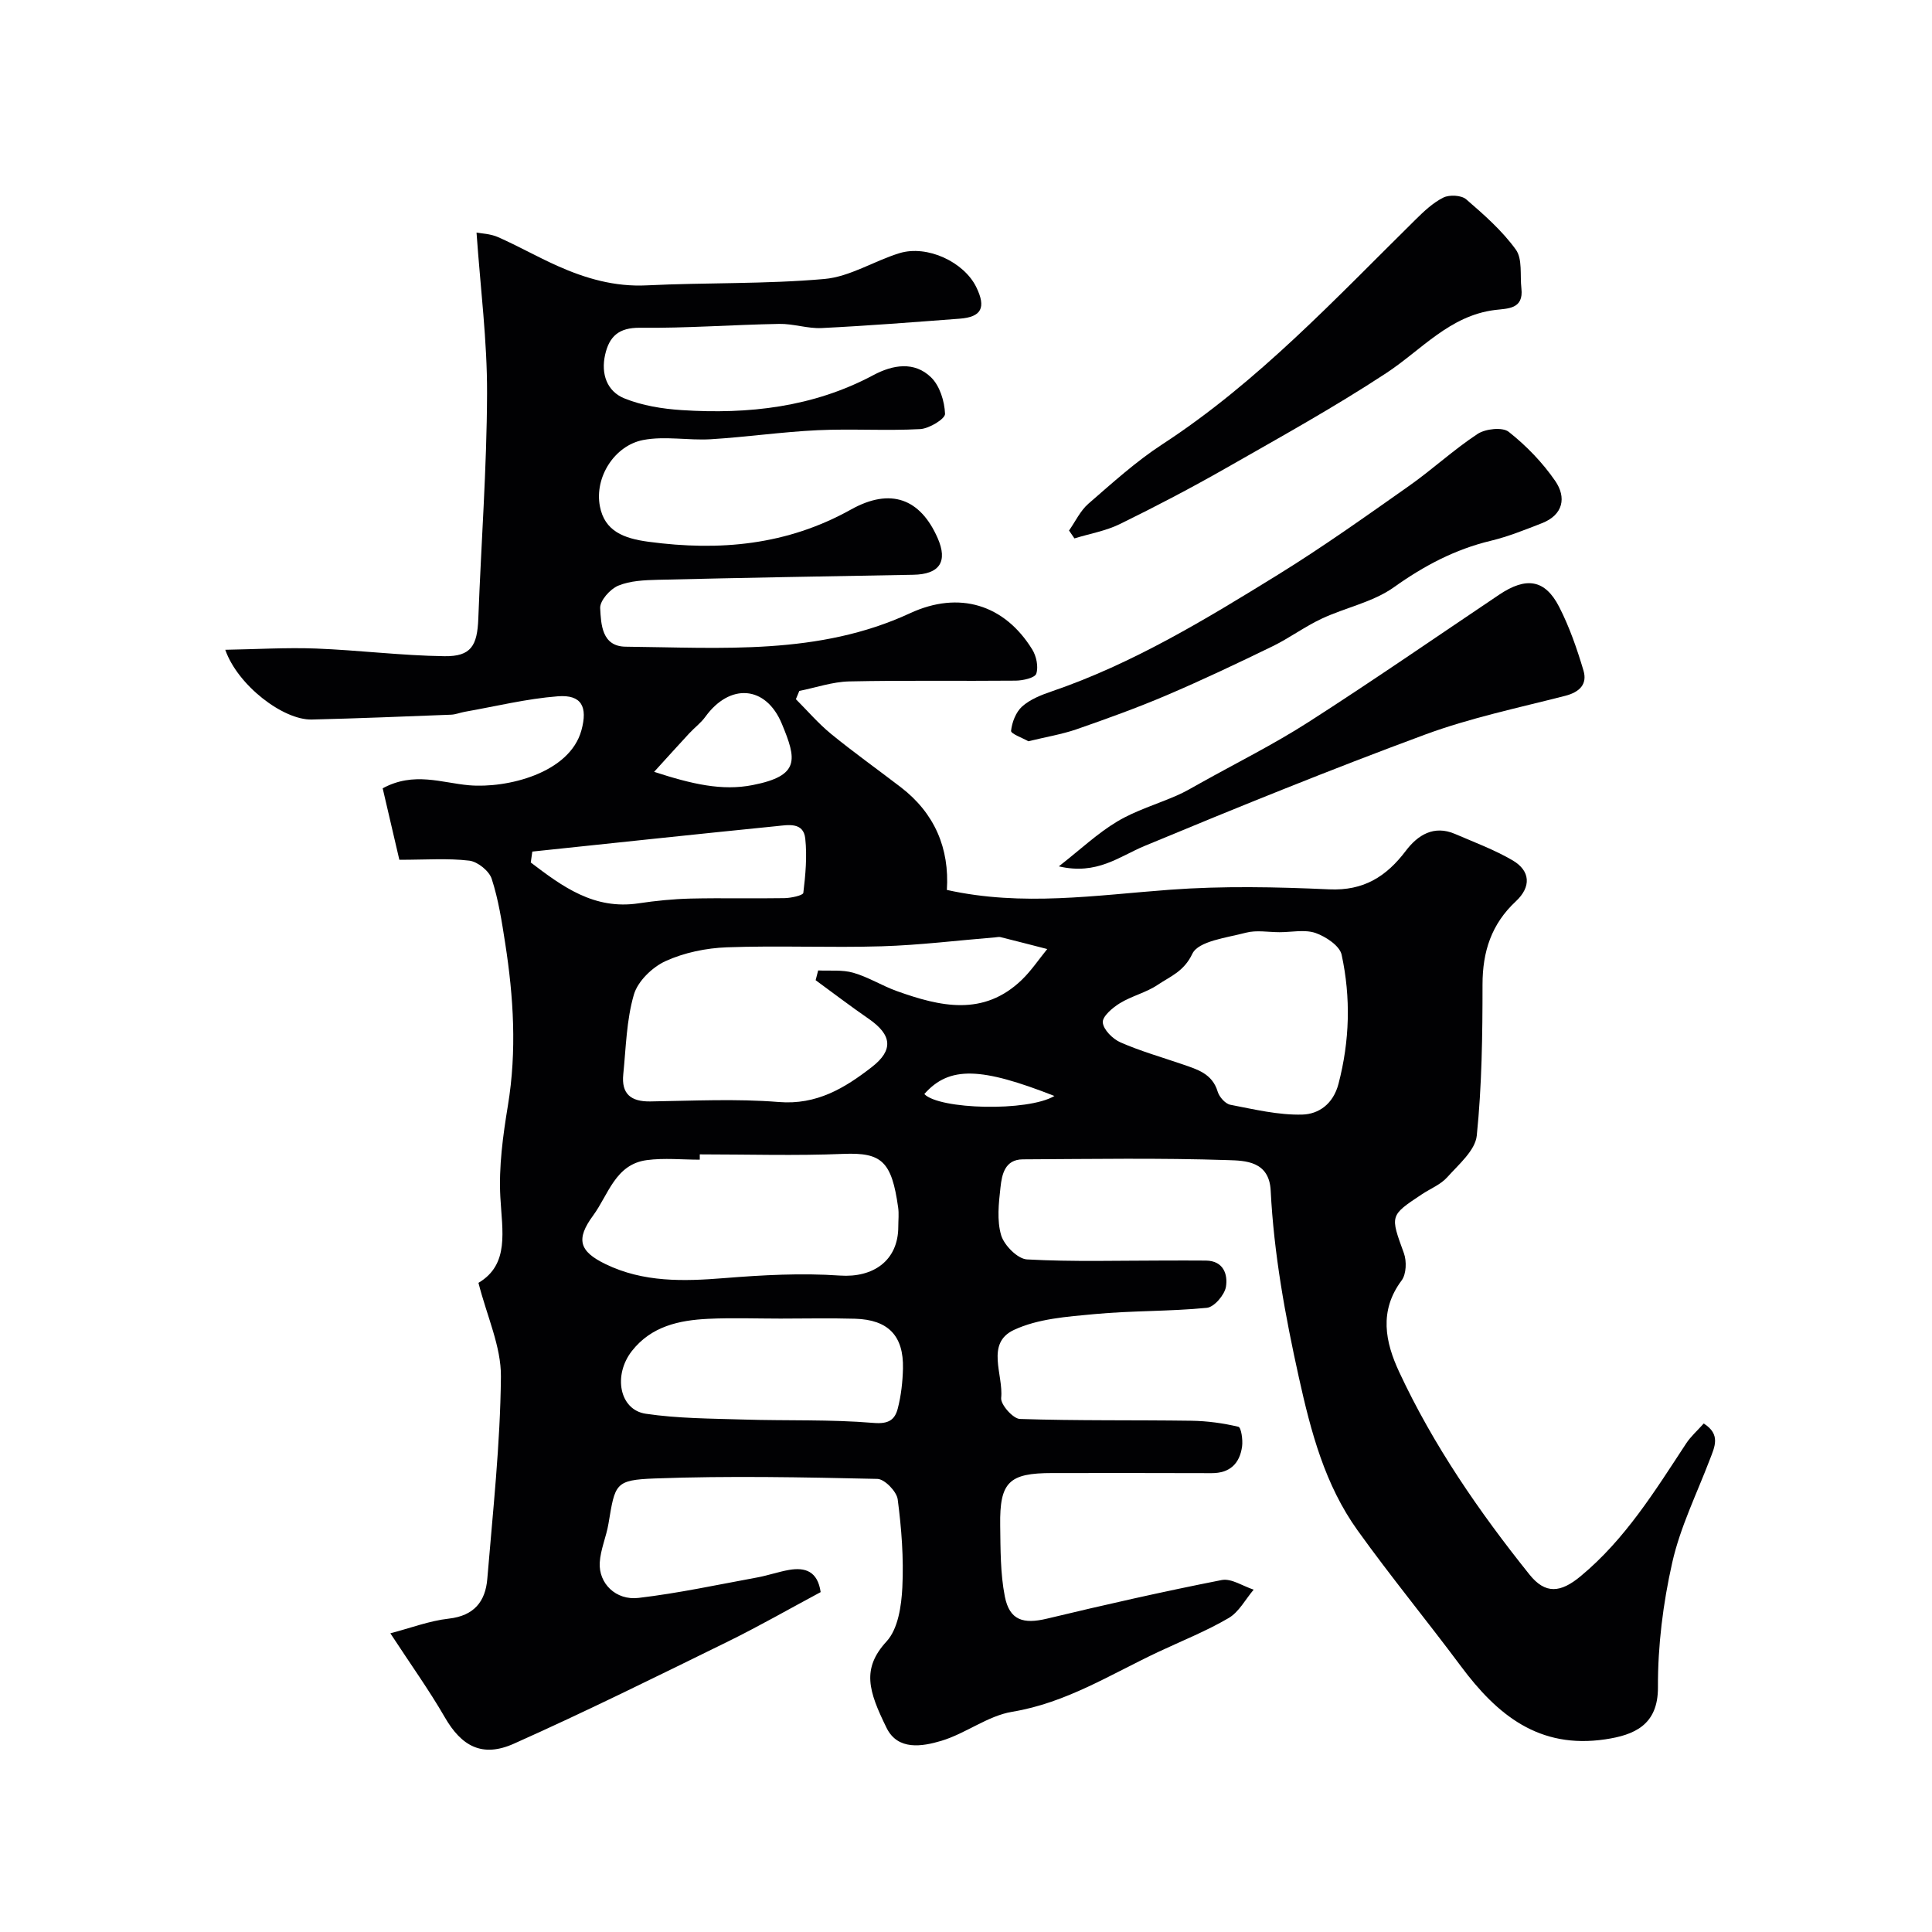<svg enable-background="new 0 0 400 400" viewBox="0 0 400 400" xmlns="http://www.w3.org/2000/svg"><g fill="#010103"><path d="m169.91 329.63c-6.58 3.52-12.92 7.16-19.48 10.37-14.6 7.16-29.18 14.38-44.03 21.01-6.58 2.94-10.86.51-14.31-5.47-3.24-5.61-7.04-10.91-11.27-17.38 4.17-1.09 8.08-2.59 12.1-3.04 5.23-.59 7.58-3.54 7.97-8.23 1.15-13.95 2.69-27.91 2.82-41.87.06-6.23-2.89-12.49-4.65-19.42 6.46-3.82 4.91-10.72 4.53-17.77-.34-6.28.54-12.71 1.57-18.97 1.86-11.28 1.17-22.44-.57-33.6-.7-4.48-1.39-9.03-2.79-13.31-.53-1.64-2.91-3.55-4.63-3.76-4.43-.53-8.96-.18-14.49-.18-1.15-4.92-2.31-9.89-3.45-14.8 6.47-3.51 12.21-1.12 17.89-.63 7.8.67 20.82-2.47 23.26-11.39 1.32-4.83.06-7.41-4.88-7.03-6.47.5-12.86 2.08-19.28 3.21-.96.17-1.9.57-2.86.6-9.6.37-19.2.77-28.8 1-5.93.14-15.35-7.08-17.92-14.44 6.53-.11 12.65-.49 18.75-.26 8.89.34 17.75 1.47 26.63 1.59 5.5.07 6.8-2.15 7.01-7.81.58-15.54 1.76-31.07 1.81-46.61.04-10.86-1.37-21.73-2.18-33.29.97.19 2.86.24 4.45.94 4.16 1.84 8.14 4.1 12.3 5.96 5.87 2.62 11.88 4.36 18.52 4.03 12.24-.6 24.56-.24 36.75-1.32 5.3-.47 10.3-3.74 15.56-5.35 5.72-1.75 13.34 1.82 15.89 7.04 2.07 4.24 1.09 6.19-3.44 6.53-9.52.72-19.05 1.47-28.58 1.94-2.91.14-5.86-.92-8.79-.86-9.6.17-19.21.91-28.8.8-4.44-.05-6.39 1.81-7.24 5.6-.88 3.93.36 7.55 3.99 9.02 3.7 1.5 7.88 2.17 11.89 2.43 13.79.89 27.22-.59 39.69-7.26 3.99-2.13 8.45-2.89 11.91.47 1.81 1.75 2.8 4.96 2.9 7.56.04 1.04-3.28 3.06-5.15 3.16-7.07.38-14.18-.1-21.25.23-7.38.35-14.72 1.42-22.09 1.87-4.67.28-9.51-.71-14.02.16-5.94 1.15-10.1 7.73-8.95 13.72.98 5.15 4.93 6.66 10.09 7.35 14.73 1.97 28.65.71 41.9-6.68 8.21-4.58 14.34-2.25 17.93 5.89 2.17 4.92.4 7.53-5.05 7.62-17.62.31-35.25.62-52.87 1.04-2.77.07-5.73.19-8.21 1.22-1.68.7-3.81 3.11-3.73 4.65.18 3.34.33 7.93 5.28 7.98 19.9.2 39.97 1.83 58.88-6.93 10.17-4.71 19.55-1.8 25.29 7.5.86 1.39 1.32 3.58.84 5.02-.29.87-2.75 1.42-4.24 1.44-11.5.11-23-.09-34.49.16-3.46.08-6.89 1.28-10.33 1.97-.24.57-.47 1.14-.71 1.71 2.41 2.41 4.65 5.03 7.27 7.18 4.68 3.82 9.62 7.34 14.42 11.02 7.07 5.42 10.12 12.71 9.57 21.29 15.65 3.48 30.87 1.09 46.18-.04 10.94-.81 22-.58 32.98-.08 7.14.32 11.82-2.64 15.87-7.99 2.45-3.24 5.79-5.37 10.18-3.48 4.01 1.73 8.16 3.27 11.91 5.46 3.72 2.18 3.89 5.5.68 8.49-5.06 4.71-6.9 10.41-6.9 17.23 0 10.43-.13 20.91-1.19 31.27-.31 3.07-3.75 5.98-6.12 8.63-1.36 1.52-3.49 2.36-5.25 3.53-6.69 4.43-6.55 4.38-3.72 12.19.6 1.65.51 4.32-.46 5.63-4.75 6.34-3.39 12.8-.5 18.99 7.07 15.17 16.53 28.89 26.96 41.91 3.29 4.11 6.44 3.8 10.59.35 9.22-7.64 15.39-17.65 21.84-27.47.97-1.48 2.35-2.69 3.65-4.15 3.58 2.27 2.26 4.84 1.26 7.46-2.7 7.08-6.13 14.01-7.78 21.33-1.9 8.42-3 17.2-2.96 25.82.04 7.84-4.93 9.89-10.9 10.78-13.75 2.05-22.41-5.08-29.89-15.13-7.03-9.44-14.53-18.55-21.39-28.12-6.77-9.43-9.66-20.38-12.16-31.66-2.84-12.82-5.18-25.63-5.84-38.72-.31-6.1-5.3-6.18-8.82-6.29-14.15-.47-28.32-.23-42.49-.16-3.72.02-4.34 3.12-4.63 5.8-.37 3.29-.77 6.86.14 9.92.63 2.09 3.41 4.89 5.35 5 9.5.52 19.04.23 28.56.23 2.83 0 5.67-.02 8.5.01 3.65.05 4.54 2.9 4.13 5.42-.28 1.69-2.44 4.21-3.95 4.36-7.72.76-15.54.57-23.26 1.3-5.65.53-11.7.94-16.69 3.28-5.93 2.78-2.14 9.28-2.64 14.08-.14 1.37 2.46 4.3 3.88 4.35 11.84.39 23.7.2 35.55.37 3.25.05 6.54.5 9.69 1.25.57.14.95 2.72.76 4.08-.49 3.51-2.5 5.54-6.33 5.52-11-.05-22-.02-33-.02-8.94 0-10.88 1.86-10.75 10.82.07 4.93.02 9.95.96 14.74.98 4.94 3.83 5.76 8.74 4.58 12-2.88 24.05-5.61 36.16-7.99 2-.39 4.4 1.27 6.62 1.99-1.71 2.01-3.05 4.64-5.2 5.89-4.63 2.71-9.67 4.71-14.54 7-9.86 4.64-19.08 10.55-30.23 12.39-5.1.84-9.66 4.52-14.73 6.03-3.92 1.17-8.99 2.04-11.31-2.7-3.73-7.6-5.21-12.23.01-17.9 2.38-2.59 3.07-7.34 3.26-11.17.3-6.06-.17-12.2-.96-18.23-.21-1.63-2.71-4.21-4.21-4.24-15.36-.34-30.74-.66-46.08-.09-8.29.31-8.21 1.11-9.59 9.35-.45 2.71-1.65 5.35-1.81 8.06-.25 4.3 3.32 7.88 8.04 7.32 8.23-.97 16.37-2.73 24.54-4.23 2.24-.41 4.41-1.18 6.64-1.57 3.3-.56 5.89.26 6.52 4.6zm-1.04-126.69c.17-.67.35-1.35.52-2.02 2.44.12 4.99-.18 7.28.48 3.11.89 5.94 2.69 9 3.79 8.97 3.21 17.95 5.33 25.9-2.34 1.96-1.9 3.51-4.23 5.25-6.36-3.23-.83-6.45-1.67-9.68-2.47-.31-.08-.66.01-.99.04-7.87.64-15.72 1.62-23.6 1.86-10.68.32-21.39-.18-32.06.21-4.29.16-8.82 1.09-12.7 2.86-2.75 1.26-5.76 4.17-6.56 6.96-1.53 5.26-1.63 10.96-2.19 16.48-.41 4.03 1.56 5.67 5.59 5.61 8.88-.13 17.8-.59 26.62.12 7.84.63 13.62-2.87 19.23-7.22 4.56-3.53 4.19-6.67-.6-9.99-3.74-2.58-7.35-5.33-11.01-8.01zm-23.99 36.06v1.1c-3.66 0-7.37-.39-10.97.09-6.52.86-7.94 7.16-11.11 11.47-3.62 4.92-2.88 7.42 2.57 10.06 7.84 3.8 16.12 3.58 24.57 2.9 7.95-.64 16-1.08 23.93-.53 6.96.49 12.11-3.12 12.11-10.12 0-1.33.16-2.69-.03-3.99-1.34-9.55-3.41-11.4-11.33-11.08-9.88.41-19.81.1-29.74.1zm120.05-46c-2.33 0-4.78-.47-6.95.1-3.96 1.05-9.86 1.72-11.12 4.37-1.75 3.69-4.56 4.67-7.14 6.41-2.39 1.62-5.39 2.31-7.87 3.83-1.52.93-3.64 2.74-3.53 3.98.13 1.51 2.07 3.43 3.68 4.13 4.13 1.81 8.5 3.05 12.78 4.52 3.07 1.06 6.21 1.92 7.33 5.68.33 1.1 1.58 2.51 2.62 2.71 4.94.95 9.97 2.17 14.93 2.03 3.33-.1 6.36-2.15 7.46-6.36 2.33-8.92 2.57-17.85.65-26.73-.4-1.86-3.28-3.76-5.41-4.51-2.23-.76-4.93-.16-7.43-.16zm-103.36 80c-4.99 0-9.99-.19-14.98.05-5.99.29-11.73 1.53-15.75 6.64-3.94 5.02-2.61 12.2 2.85 13.01 6.66.99 13.48.99 20.23 1.2 8.98.28 18.01-.05 26.94.7 3.17.27 4.42-.68 5.02-3.01.69-2.67 1-5.48 1.07-8.24.16-6.79-3.05-10.12-9.91-10.32-5.15-.15-10.32-.03-15.47-.03zm-51.36-96.69c-.11.75-.21 1.5-.32 2.26 6.55 4.98 13.11 9.85 22.35 8.45 3.55-.53 7.15-.89 10.73-.98 6.47-.15 12.96.02 19.43-.09 1.37-.02 3.85-.56 3.92-1.09.45-3.72.8-7.55.4-11.26-.38-3.46-3.6-2.79-5.92-2.56-16.88 1.69-33.73 3.5-50.59 5.27zm25.22-16.51c7.84 2.55 14.07 3.99 20.4 2.74 9.83-1.93 9.12-5.28 6.04-12.69-3.31-7.97-10.78-8.44-15.84-1.44-.92 1.27-2.23 2.24-3.31 3.4-2.11 2.27-4.18 4.58-7.29 7.99zm82.88 67.11c-15.12-5.93-21.74-6.29-26.94-.4 3.07 3.2 21.39 3.69 26.94.4z"/><path d="m212.91 153.47c-1.17-.68-3.65-1.55-3.58-2.16.19-1.77 1-3.88 2.29-5.04 1.65-1.47 3.93-2.38 6.08-3.11 16.81-5.74 31.88-14.91 46.85-24.15 9.28-5.73 18.19-12.08 27.11-18.36 4.88-3.43 9.29-7.54 14.26-10.81 1.63-1.07 5.16-1.46 6.45-.43 3.63 2.87 6.99 6.34 9.62 10.16 2.35 3.41 1.68 7.03-2.77 8.76-3.47 1.35-6.95 2.76-10.56 3.63-7.42 1.78-13.84 5.18-20.08 9.63-4.32 3.08-10.01 4.19-14.94 6.5-3.52 1.65-6.69 4.02-10.18 5.72-7.24 3.52-14.51 6.97-21.91 10.13-6.12 2.61-12.4 4.87-18.69 7.06-3.04 1.04-6.27 1.57-9.95 2.47z"/><path d="m221.33 109.84c1.32-1.87 2.33-4.09 4.01-5.55 4.95-4.29 9.85-8.75 15.32-12.31 19.81-12.92 35.76-30.1 52.42-46.52 1.74-1.72 3.61-3.49 5.76-4.56 1.26-.62 3.72-.49 4.71.36 3.7 3.19 7.46 6.5 10.29 10.42 1.4 1.94.84 5.31 1.15 8.04.49 4.32-2.82 4.13-5.49 4.46-9.38 1.18-15.19 8.26-22.47 13.05-10.74 7.06-22.03 13.31-33.21 19.69-7.19 4.1-14.53 7.94-21.96 11.58-2.92 1.43-6.26 2-9.41 2.97-.36-.54-.74-1.09-1.12-1.63z"/><path d="m219.22 179.37c4.54-3.55 8.05-6.88 12.11-9.3 3.83-2.29 8.25-3.58 12.37-5.39 1.64-.72 3.2-1.64 4.77-2.52 7.51-4.2 15.25-8.05 22.48-12.69 13.3-8.53 26.31-17.53 39.43-26.34 5.6-3.76 9.5-3.19 12.43 2.52 2.13 4.16 3.69 8.67 5.03 13.17.84 2.82-.78 4.47-3.77 5.24-9.74 2.5-19.67 4.57-29.06 8.04-19.52 7.22-38.81 15.05-58.03 23.04-5.27 2.19-9.85 6.08-17.76 4.23z"/></g></svg>
